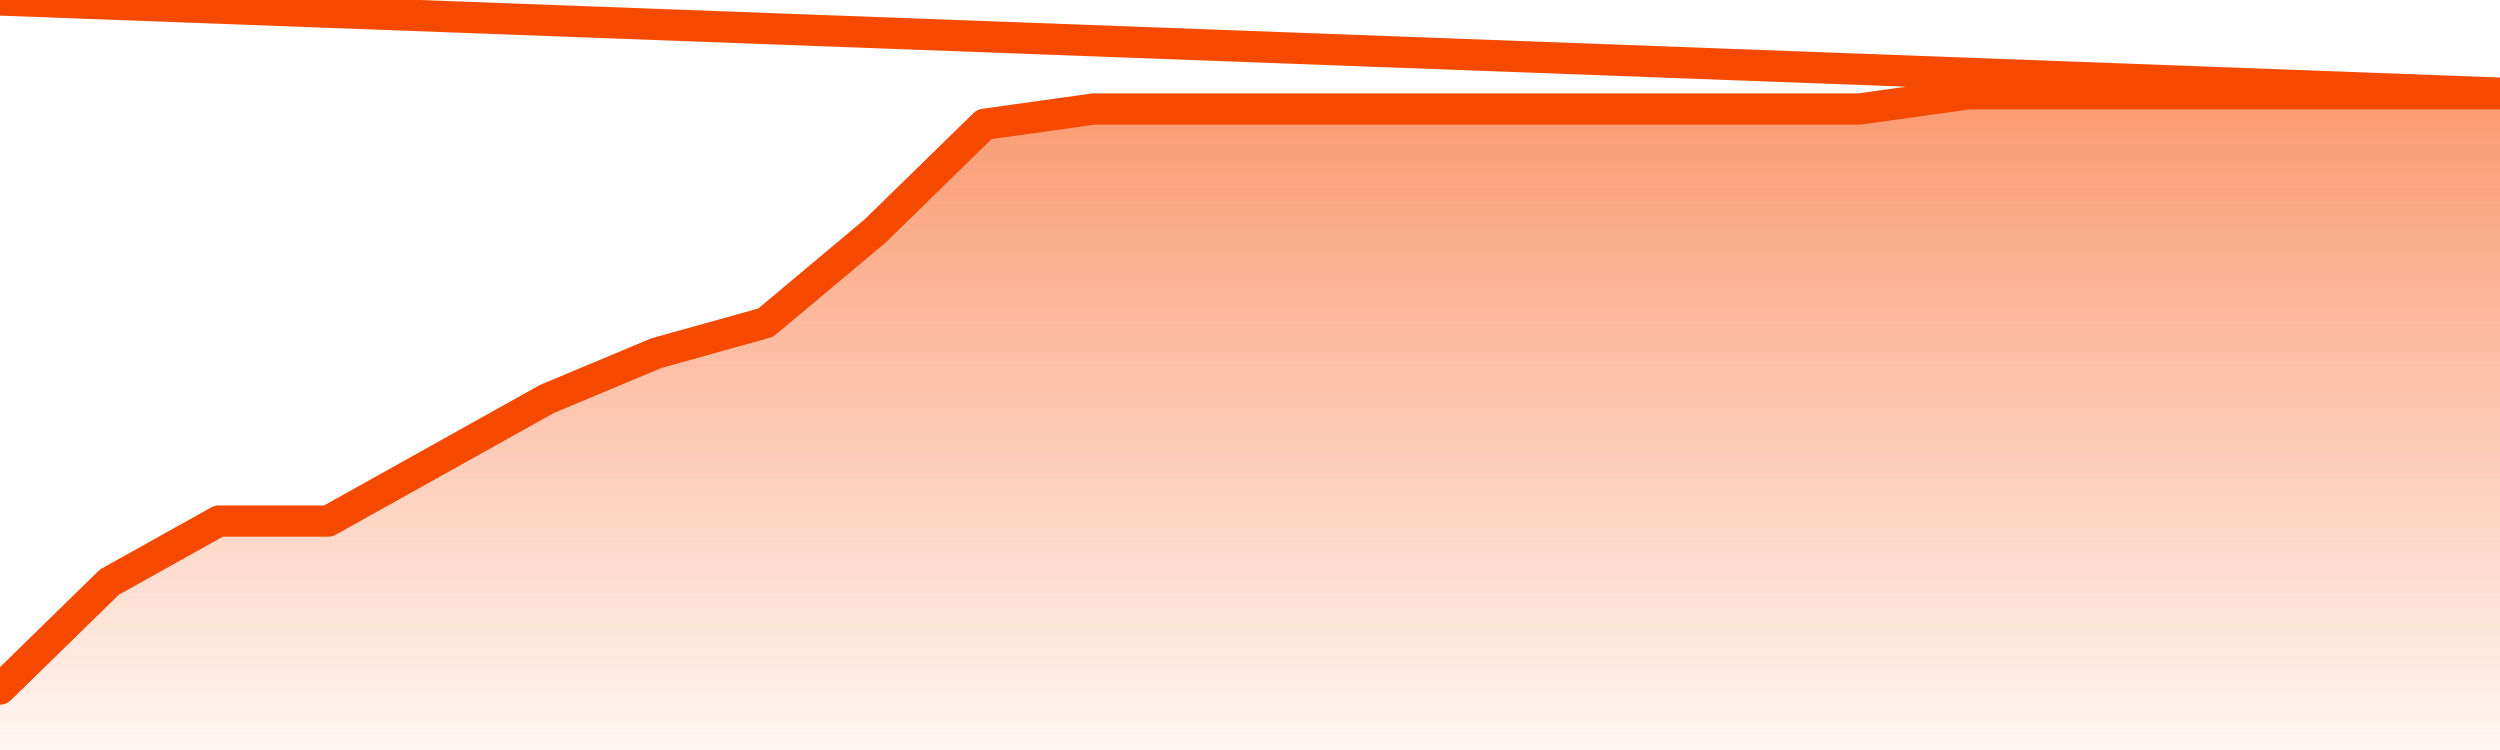       <svg
        version="1.1"
        xmlns="http://www.w3.org/2000/svg"
        width="80"
        height="24"
        viewBox="0 0 80 24">
        <defs>
          <linearGradient x1=".5" x2=".5" y2="1" id="gradient">
            <stop offset="0" stop-color="#F64900"/>
            <stop offset="1" stop-color="#f64900" stop-opacity="0"/>
          </linearGradient>
        </defs>
        <path
          fill="url(#gradient)"
          fill-opacity="0.56"
          stroke="none"
          d="M 0,26 0.0,22.047 3.5,18.628 7.0,16.674 10.5,16.674 14.0,14.721 17.5,12.767 21.0,11.302 24.5,10.326 28.0,7.395 31.5,3.977 35.0,3.488 38.5,3.488 42.0,3.488 45.5,3.488 49.0,3.488 52.5,3.488 56.0,3.488 59.5,3.488 63.0,3.0 66.5,3.0 70.0,3.0 73.5,3.0 77.0,3.0 80.5,3.0 82,26 Z"
        />
        <path
          fill="none"
          stroke="#F64900"
          stroke-width="1"
          stroke-linejoin="round"
          stroke-linecap="round"
          d="M 0.0,22.047 3.5,18.628 7.0,16.674 10.5,16.674 14.0,14.721 17.5,12.767 21.0,11.302 24.5,10.326 28.0,7.395 31.5,3.977 35.0,3.488 38.5,3.488 42.0,3.488 45.5,3.488 49.0,3.488 52.5,3.488 56.0,3.488 59.5,3.488 63.0,3.0 66.5,3.0 70.0,3.0 73.5,3.0 77.0,3.0 80.5,3.0.join(' ') }"
        />
      </svg>
